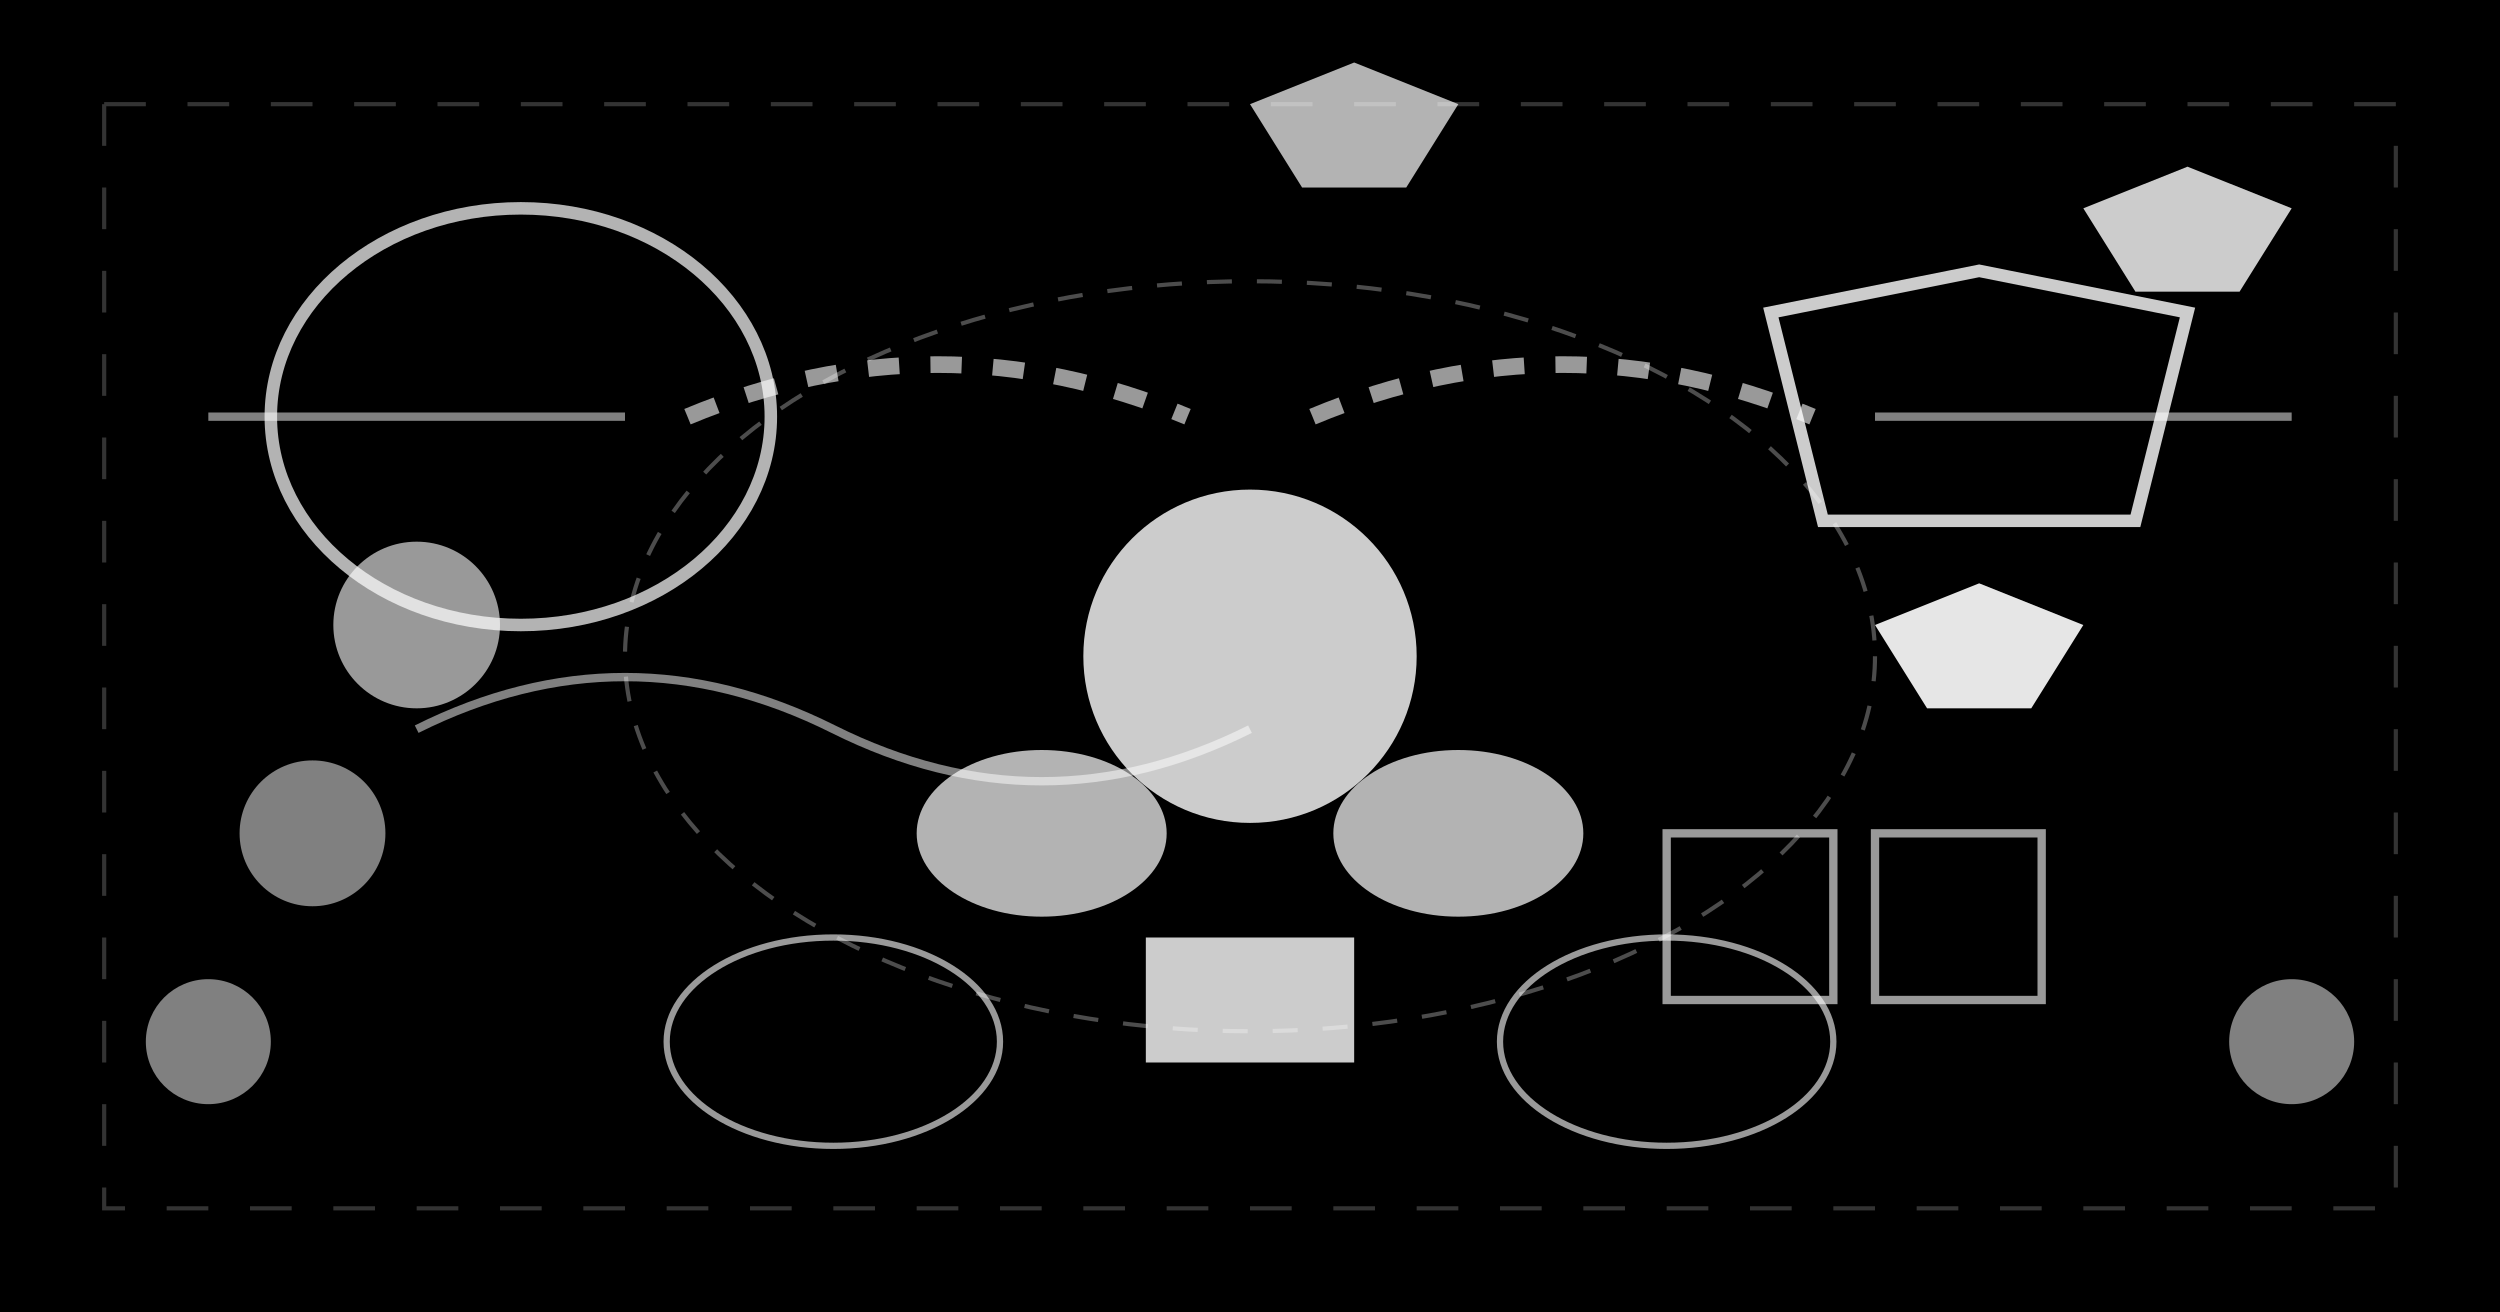 <svg width="1200" height="630" xmlns="http://www.w3.org/2000/svg">
  <rect width="1200" height="630" fill="#000000"/>
  
  <!-- Central organism -->
  <circle cx="600" cy="315" r="80" fill="#ffffff" opacity="0.8">
    <animate attributeName="opacity" values="0.6;1;0.6" dur="4s" repeatCount="indefinite"/>
  </circle>
  
  <!-- Original environment (left) -->
  <ellipse cx="250" cy="200" rx="120" ry="100" fill="none" stroke="#ffffff" stroke-width="6" opacity="0.7">
    <animate attributeName="opacity" values="0.5;0.9;0.5" dur="5s" repeatCount="indefinite"/>
  </ellipse>
  
  <!-- Changed environment (right) -->
  <polygon points="850,150 950,130 1050,150 1025,250 875,250" fill="none" stroke="#ffffff" stroke-width="6" opacity="0.8">
    <animate attributeName="opacity" values="0.6;1;0.6" dur="4s" repeatCount="indefinite"/>
  </polygon>
  
  <!-- Adaptation mismatch -->
  <path d="M 330,200 Q 450,150 570,200" 
        fill="none" stroke="#ffffff" stroke-width="8" opacity="0.6" stroke-dasharray="15,15">
    <animate attributeName="opacity" values="0.3;0.8;0.3" dur="3s" repeatCount="indefinite"/>
  </path>
  <path d="M 630,200 Q 750,150 870,200" 
        fill="none" stroke="#ffffff" stroke-width="8" opacity="0.6" stroke-dasharray="15,15">
    <animate attributeName="opacity" values="0.3;0.8;0.3" dur="3.5s" repeatCount="indefinite"/>
  </path>
  
  <!-- Environmental change indicators -->
  <polygon points="900,300 950,280 1000,300 975,340 925,340" fill="#ffffff" opacity="0.9">
    <animate attributeName="opacity" values="0.7;1;0.7" dur="2s" repeatCount="indefinite"/>
    <animate attributeName="x" values="0;20;0" dur="4s" repeatCount="indefinite"/>
  </polygon>
  
  <!-- Stress responses -->
  <ellipse cx="500" cy="400" rx="60" ry="40" fill="#ffffff" opacity="0.7">
    <animate attributeName="opacity" values="0.4;0.9;0.4" dur="2.5s" repeatCount="indefinite"/>
    <animate attributeName="rx" values="50;70;50" dur="3s" repeatCount="indefinite"/>
  </ellipse>
  <ellipse cx="700" cy="400" rx="60" ry="40" fill="#ffffff" opacity="0.7">
    <animate attributeName="opacity" values="0.4;0.9;0.4" dur="2.8s" repeatCount="indefinite"/>
    <animate attributeName="rx" values="50;70;50" dur="3.5s" repeatCount="indefinite"/>
  </ellipse>
  
  <!-- Disease manifestation -->
  <rect x="550" y="450" width="100" height="60" fill="#ffffff" opacity="0.8">
    <animate attributeName="opacity" values="0.5;1;0.5" dur="3s" repeatCount="indefinite"/>
  </rect>
  
  <!-- Evolutionary lag -->
  <path d="M 200,350 Q 300,300 400,350 Q 500,400 600,350" 
        fill="none" stroke="#ffffff" stroke-width="4" opacity="0.5">
    <animate attributeName="opacity" values="0.3;0.7;0.3" dur="8s" repeatCount="indefinite"/>
  </path>
  
  <!-- Modern lifestyle factors -->
  <rect x="800" y="400" width="80" height="80" fill="none" stroke="#ffffff" stroke-width="4" opacity="0.6">
    <animate attributeName="opacity" values="0.4;0.8;0.4" dur="6s" repeatCount="indefinite"/>
  </rect>
  <rect x="900" y="400" width="80" height="80" fill="none" stroke="#ffffff" stroke-width="4" opacity="0.6">
    <animate attributeName="opacity" values="0.4;0.8;0.4" dur="6.5s" repeatCount="indefinite"/>
  </rect>
  
  <!-- Ancestral adaptations -->
  <circle cx="200" cy="300" r="40" fill="#ffffff" opacity="0.6">
    <animate attributeName="opacity" values="0.4;0.8;0.4" dur="5s" repeatCount="indefinite"/>
    <animateTransform attributeName="transform" type="rotate" values="0 200 300;360 200 300" dur="12s" repeatCount="indefinite"/>
  </circle>
  <circle cx="150" cy="400" r="35" fill="#ffffff" opacity="0.5">
    <animate attributeName="opacity" values="0.3;0.7;0.3" dur="5.5s" repeatCount="indefinite"/>
    <animateTransform attributeName="transform" type="rotate" values="0 150 400;360 150 400" dur="10s" repeatCount="indefinite"/>
  </circle>
  
  <!-- Rapid environmental change -->
  <polygon points="1000,100 1050,80 1100,100 1075,140 1025,140" fill="#ffffff" opacity="0.8">
    <animate attributeName="opacity" values="0.6;1;0.6" dur="1.5s" repeatCount="indefinite"/>
  </polygon>
  
  <!-- Health consequences -->
  <ellipse cx="400" cy="500" rx="80" ry="50" fill="none" stroke="#ffffff" stroke-width="3" opacity="0.6">
    <animate attributeName="opacity" values="0.4;0.8;0.4" dur="7s" repeatCount="indefinite"/>
  </ellipse>
  <ellipse cx="800" cy="500" rx="80" ry="50" fill="none" stroke="#ffffff" stroke-width="3" opacity="0.6">
    <animate attributeName="opacity" values="0.4;0.8;0.4" dur="7.5s" repeatCount="indefinite"/>
  </ellipse>
  
  <!-- Adaptation pressure -->
  <polygon points="600,50 650,30 700,50 675,90 625,90" fill="#ffffff" opacity="0.7">
    <animate attributeName="opacity" values="0.5;0.9;0.5" dur="4s" repeatCount="indefinite"/>
    <animate attributeName="y" values="0;15;0" dur="3s" repeatCount="indefinite"/>
  </polygon>
  
  <!-- Environmental mismatch zone -->
  <ellipse cx="600" cy="315" rx="300" ry="180" fill="none" stroke="#ffffff" stroke-width="2" opacity="0.3" stroke-dasharray="12,12">
    <animate attributeName="opacity" values="0.1;0.5;0.1" dur="10s" repeatCount="indefinite"/>
  </ellipse>
  
  <!-- Biological constraints -->
  <line x1="100" y1="200" x2="300" y2="200" stroke="#ffffff" stroke-width="4" opacity="0.5">
    <animate attributeName="opacity" values="0.3;0.7;0.3" dur="6s" repeatCount="indefinite"/>
  </line>
  <line x1="900" y1="200" x2="1100" y2="200" stroke="#ffffff" stroke-width="4" opacity="0.5">
    <animate attributeName="opacity" values="0.3;0.7;0.3" dur="6.5s" repeatCount="indefinite"/>
  </line>
  
  <!-- System boundary -->
  <rect x="50" y="50" width="1100" height="530" fill="none" stroke="#ffffff" stroke-width="2" opacity="0.2" stroke-dasharray="20,20">
    <animate attributeName="opacity" values="0.1;0.4;0.1" dur="12s" repeatCount="indefinite"/>
  </rect>
  
  <!-- Preventive adaptation -->
  <circle cx="100" cy="500" r="30" fill="#ffffff" opacity="0.5">
    <animate attributeName="opacity" values="0.3;0.7;0.3" dur="5s" repeatCount="indefinite"/>
  </circle>
  <circle cx="1100" cy="500" r="30" fill="#ffffff" opacity="0.5">
    <animate attributeName="opacity" values="0.3;0.7;0.3" dur="5.5s" repeatCount="indefinite"/>
  </circle>
</svg>
